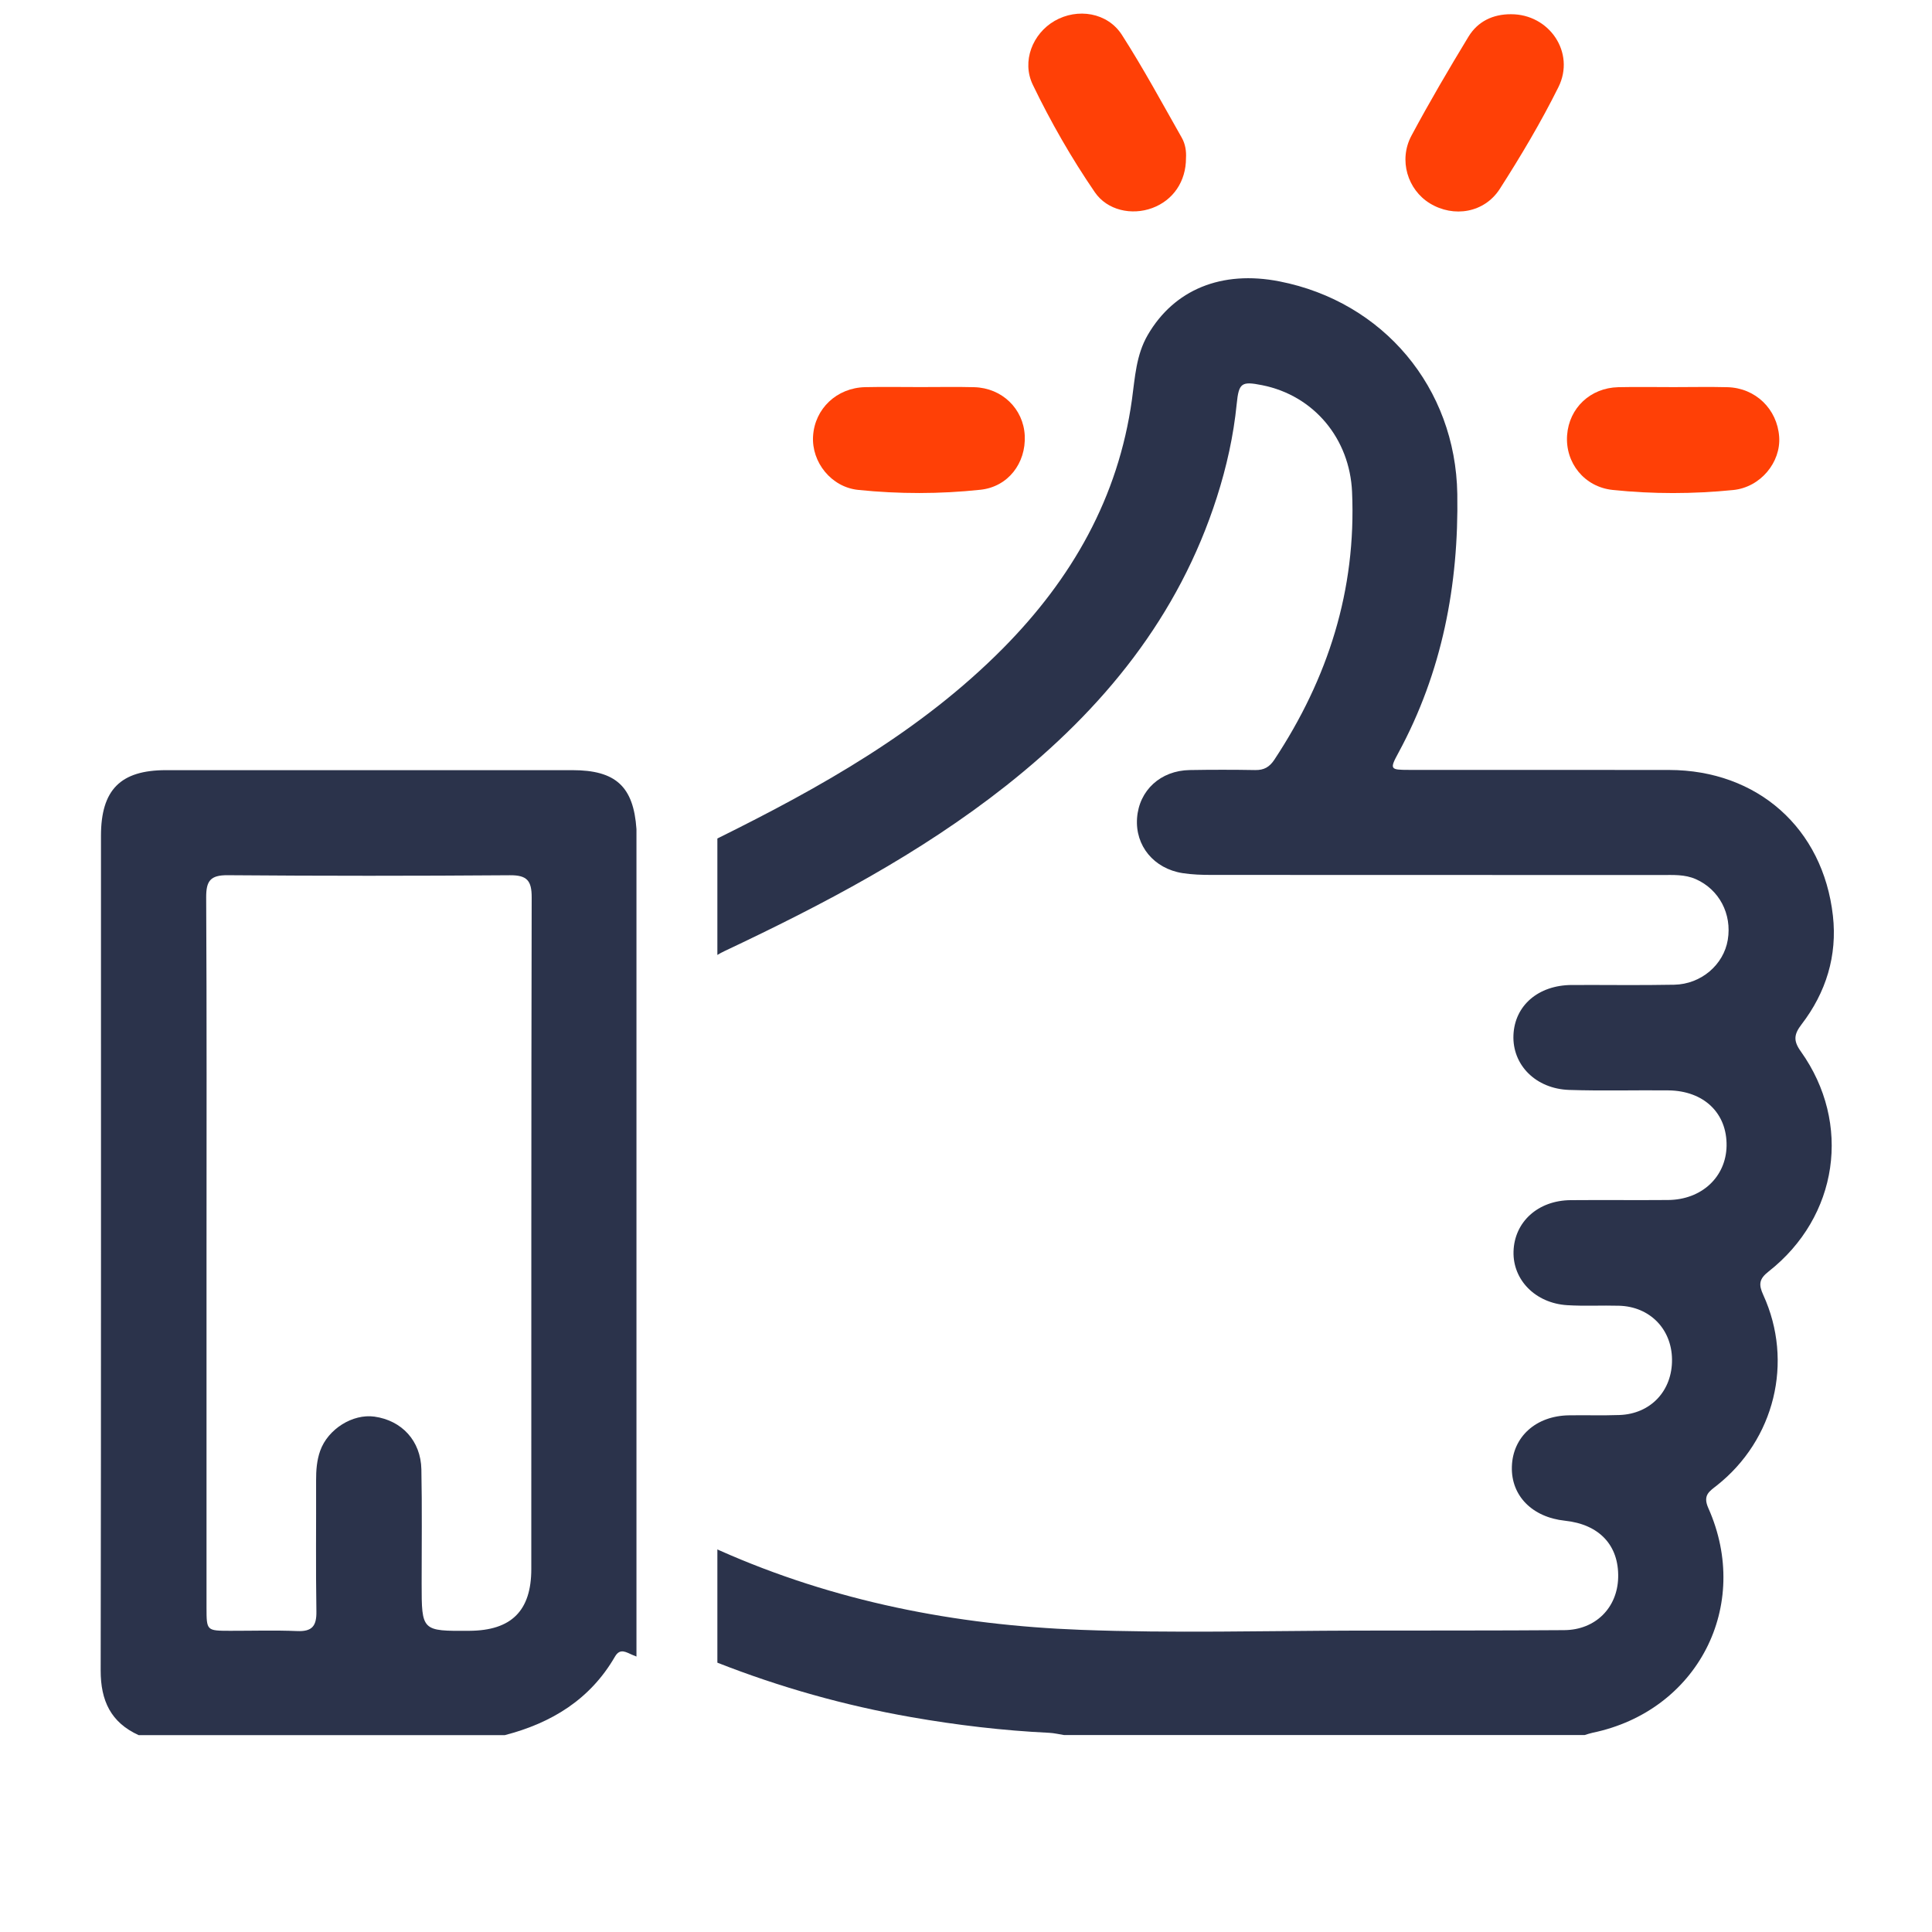 <?xml version="1.0" encoding="utf-8"?>
<!-- Generator: Adobe Illustrator 26.5.2, SVG Export Plug-In . SVG Version: 6.00 Build 0)  -->
<svg version="1.1" id="Layer_1" xmlns="http://www.w3.org/2000/svg" xmlns:xlink="http://www.w3.org/1999/xlink" x="0px" y="0px"
	 viewBox="0 0 512 512" style="enable-background:new 0 0 512 512;" xml:space="preserve">
<style type="text/css">
	.st0{fill:#FF4006;}
	.st1{fill:#2B334B;}
</style>
<g>
	<path class="st0" d="M471.5,115.76c-0.52-7.37-6.27-12.96-13.72-13.15c-4.74-0.12-9.49-0.02-14.24-0.02
		c-4.89,0-9.79-0.09-14.68,0.02c-7.4,0.17-13.03,5.52-13.56,12.7c-0.54,7.29,4.53,13.74,12.08,14.53
		c10.63,1.11,21.33,1.09,31.96,0.02C466.58,129.12,471.97,122.49,471.5,115.76z"/>
	<path class="st0" d="M258.18,102.61c-4.74-0.13-9.49-0.02-14.23-0.03c-4.89,0-9.79-0.09-14.68,0.02
		c-7.53,0.17-13.36,5.72-13.8,12.99c-0.42,6.88,4.81,13.51,11.97,14.24c10.78,1.11,21.62,1.11,32.4-0.04
		c7.29-0.78,12.08-7.03,11.73-14.35C271.22,108.33,265.55,102.81,258.18,102.61z"/>
	<path class="st0" d="M400.43,3.77c-4.82-0.02-8.82,1.92-11.28,5.97c-5.23,8.62-10.34,17.32-15.1,26.21
		c-3.46,6.46-1.04,14.33,4.89,17.95c6.3,3.84,14.44,2.53,18.53-3.85c5.59-8.73,10.92-17.69,15.53-26.96
		C417.55,13.93,410.57,3.74,400.43,3.77z"/>
	<path class="st0" d="M297.32,9.25c-3.83-5.97-11.78-7.2-17.84-3.71c-5.83,3.37-8.78,10.71-5.77,16.94
		c4.76,9.86,10.23,19.41,16.42,28.45c3.3,4.83,9.79,6.21,15.21,4.21c5.54-2.04,8.98-7.05,8.96-13.26c0.11-1.72-0.15-3.68-1.11-5.37
		C308,27.37,303,18.1,297.32,9.25z"/>
	<path class="st1" d="M151.69,204.1c-35.9-0.01-71.8-0.01-107.7,0c-12.07,0-17.23,5.21-17.23,17.41
		c-0.01,73.73,0.05,147.45-0.08,221.18c-0.01,7.99,2.68,13.79,10.07,17.14c32.34,0,64.68,0,97.03,0
		c12.38-3.21,22.62-9.45,29.19-20.81c1.35-2.34,2.97-1.15,4.57-0.48c0.38,0.16,0.75,0.31,1.13,0.46V219.74
		C167.9,208.41,163.15,204.1,151.69,204.1z M140.8,415.81c0,11.08-5.29,16.29-16.35,16.37c-12.71,0.09-12.7,0.09-12.71-12.52
		c0-10.09,0.13-20.18-0.07-30.26c-0.15-7.56-5.18-12.96-12.44-13.98c-5.75-0.8-12.31,3.28-14.37,9.04c-0.91,2.54-1.1,5.19-1.09,7.89
		c0.04,11.57-0.11,23.14,0.08,34.71c0.06,3.83-1.12,5.35-5.07,5.19c-5.92-0.25-11.86-0.06-17.8-0.07c-6.22-0.01-6.24-0.02-6.25-6.09
		c-0.01-31.45,0-62.9,0-94.34c0-31.3,0.08-62.6-0.09-93.9c-0.02-4.38,1.08-5.95,5.71-5.91c24.92,0.2,49.84,0.2,74.76,0.01
		c4.53-0.04,5.8,1.4,5.79,5.86C140.77,297.13,140.82,356.47,140.8,415.81z"/>
</g>
<path class="st1" d="M477.43,271.47c6.5-8.46,9.5-18.22,8.31-28.79c-2.62-23.25-20.04-38.58-43.39-38.63
	c-22.99-0.04-45.99,0-68.98-0.02c-4.98,0-5.14-0.17-2.78-4.52c11.6-21.42,16-44.48,15.61-68.61c-0.46-28.16-19.58-50.92-47.13-56.33
	c-15.33-3.01-27.91,2.17-34.9,14.19c-3.1,5.34-3.38,11.26-4.19,17.12c-3.61,26-15.93,47.52-34.18,65.94
	c-21.78,21.98-48.3,36.83-75.69,50.39v30.86c0.57-0.35,1.19-0.69,1.89-1.02c26.19-12.36,51.79-25.79,74.65-43.85
	c25.7-20.31,45.7-44.76,55.83-76.42c2.58-8.06,4.42-16.29,5.26-24.74c0.55-5.58,1.28-6.05,6.71-4.97
	c13.8,2.74,23.24,14.22,23.86,28.28c1.14,26.02-6.36,49.43-20.58,70.96c-1.31,1.98-2.77,2.8-5.08,2.76c-5.78-0.1-11.57-0.1-17.36,0
	c-7.74,0.13-13.43,5.38-13.96,12.76c-0.52,7.3,4.45,13.37,12.09,14.56c2.48,0.38,5.02,0.47,7.53,0.47
	c39.76,0.03,79.52,0.01,119.28,0.03c3.1,0,6.23-0.22,9.2,1.1c6.16,2.74,9.59,9.21,8.45,16.08c-1.09,6.58-7.04,11.75-14.2,11.89
	c-9.05,0.18-18.1,0.03-27.15,0.07c-8.87,0.04-15.12,5.44-15.45,13.27c-0.33,7.9,5.89,14.25,14.79,14.54
	c8.74,0.29,17.5,0.03,26.26,0.12c9.41,0.1,15.57,6.02,15.43,14.7c-0.14,8.24-6.6,14.28-15.5,14.35c-8.6,0.07-17.21-0.03-25.81,0.04
	c-8.66,0.06-14.94,5.76-15.15,13.63c-0.2,7.51,5.79,13.66,14.18,14.2c4.58,0.29,9.2,0.02,13.79,0.15
	c8.12,0.22,13.93,6.14,14.03,14.19c0.11,8.32-5.63,14.48-13.93,14.77c-4.45,0.16-8.9,0.01-13.35,0.08
	c-8.77,0.12-14.93,5.67-15.16,13.61c-0.23,7.69,5.38,13.4,14.06,14.32c9.12,0.97,14.33,6.53,14.11,15.07
	c-0.2,8.01-6.02,13.87-14.29,13.93c-18.25,0.14-36.49,0.08-54.74,0.12c-24.46,0.05-48.93,0.73-73.39-0.2
	c-33.19-1.26-65.3-7.51-95.82-21.09c-0.17-0.07-0.33-0.15-0.48-0.23v30.02c16.62,6.53,33.74,11.35,51.36,14.43
	c12.11,2.12,24.3,3.57,36.59,4.16c1.31,0.06,2.61,0.39,3.91,0.59c45.99,0,91.98,0,137.97,0c0.71-0.21,1.4-0.46,2.12-0.61
	c27.77-5.76,42.22-33.61,30.66-59.54c-1.52-3.42,0.27-4.42,2.26-5.99c15.3-12.1,20.41-32.77,12.31-50.47
	c-1.27-2.78-1.14-4.24,1.4-6.23c18.49-14.51,22.13-39.27,8.54-58.33C475.2,275.8,475.42,274.1,477.43,271.47z"/>
</svg>
